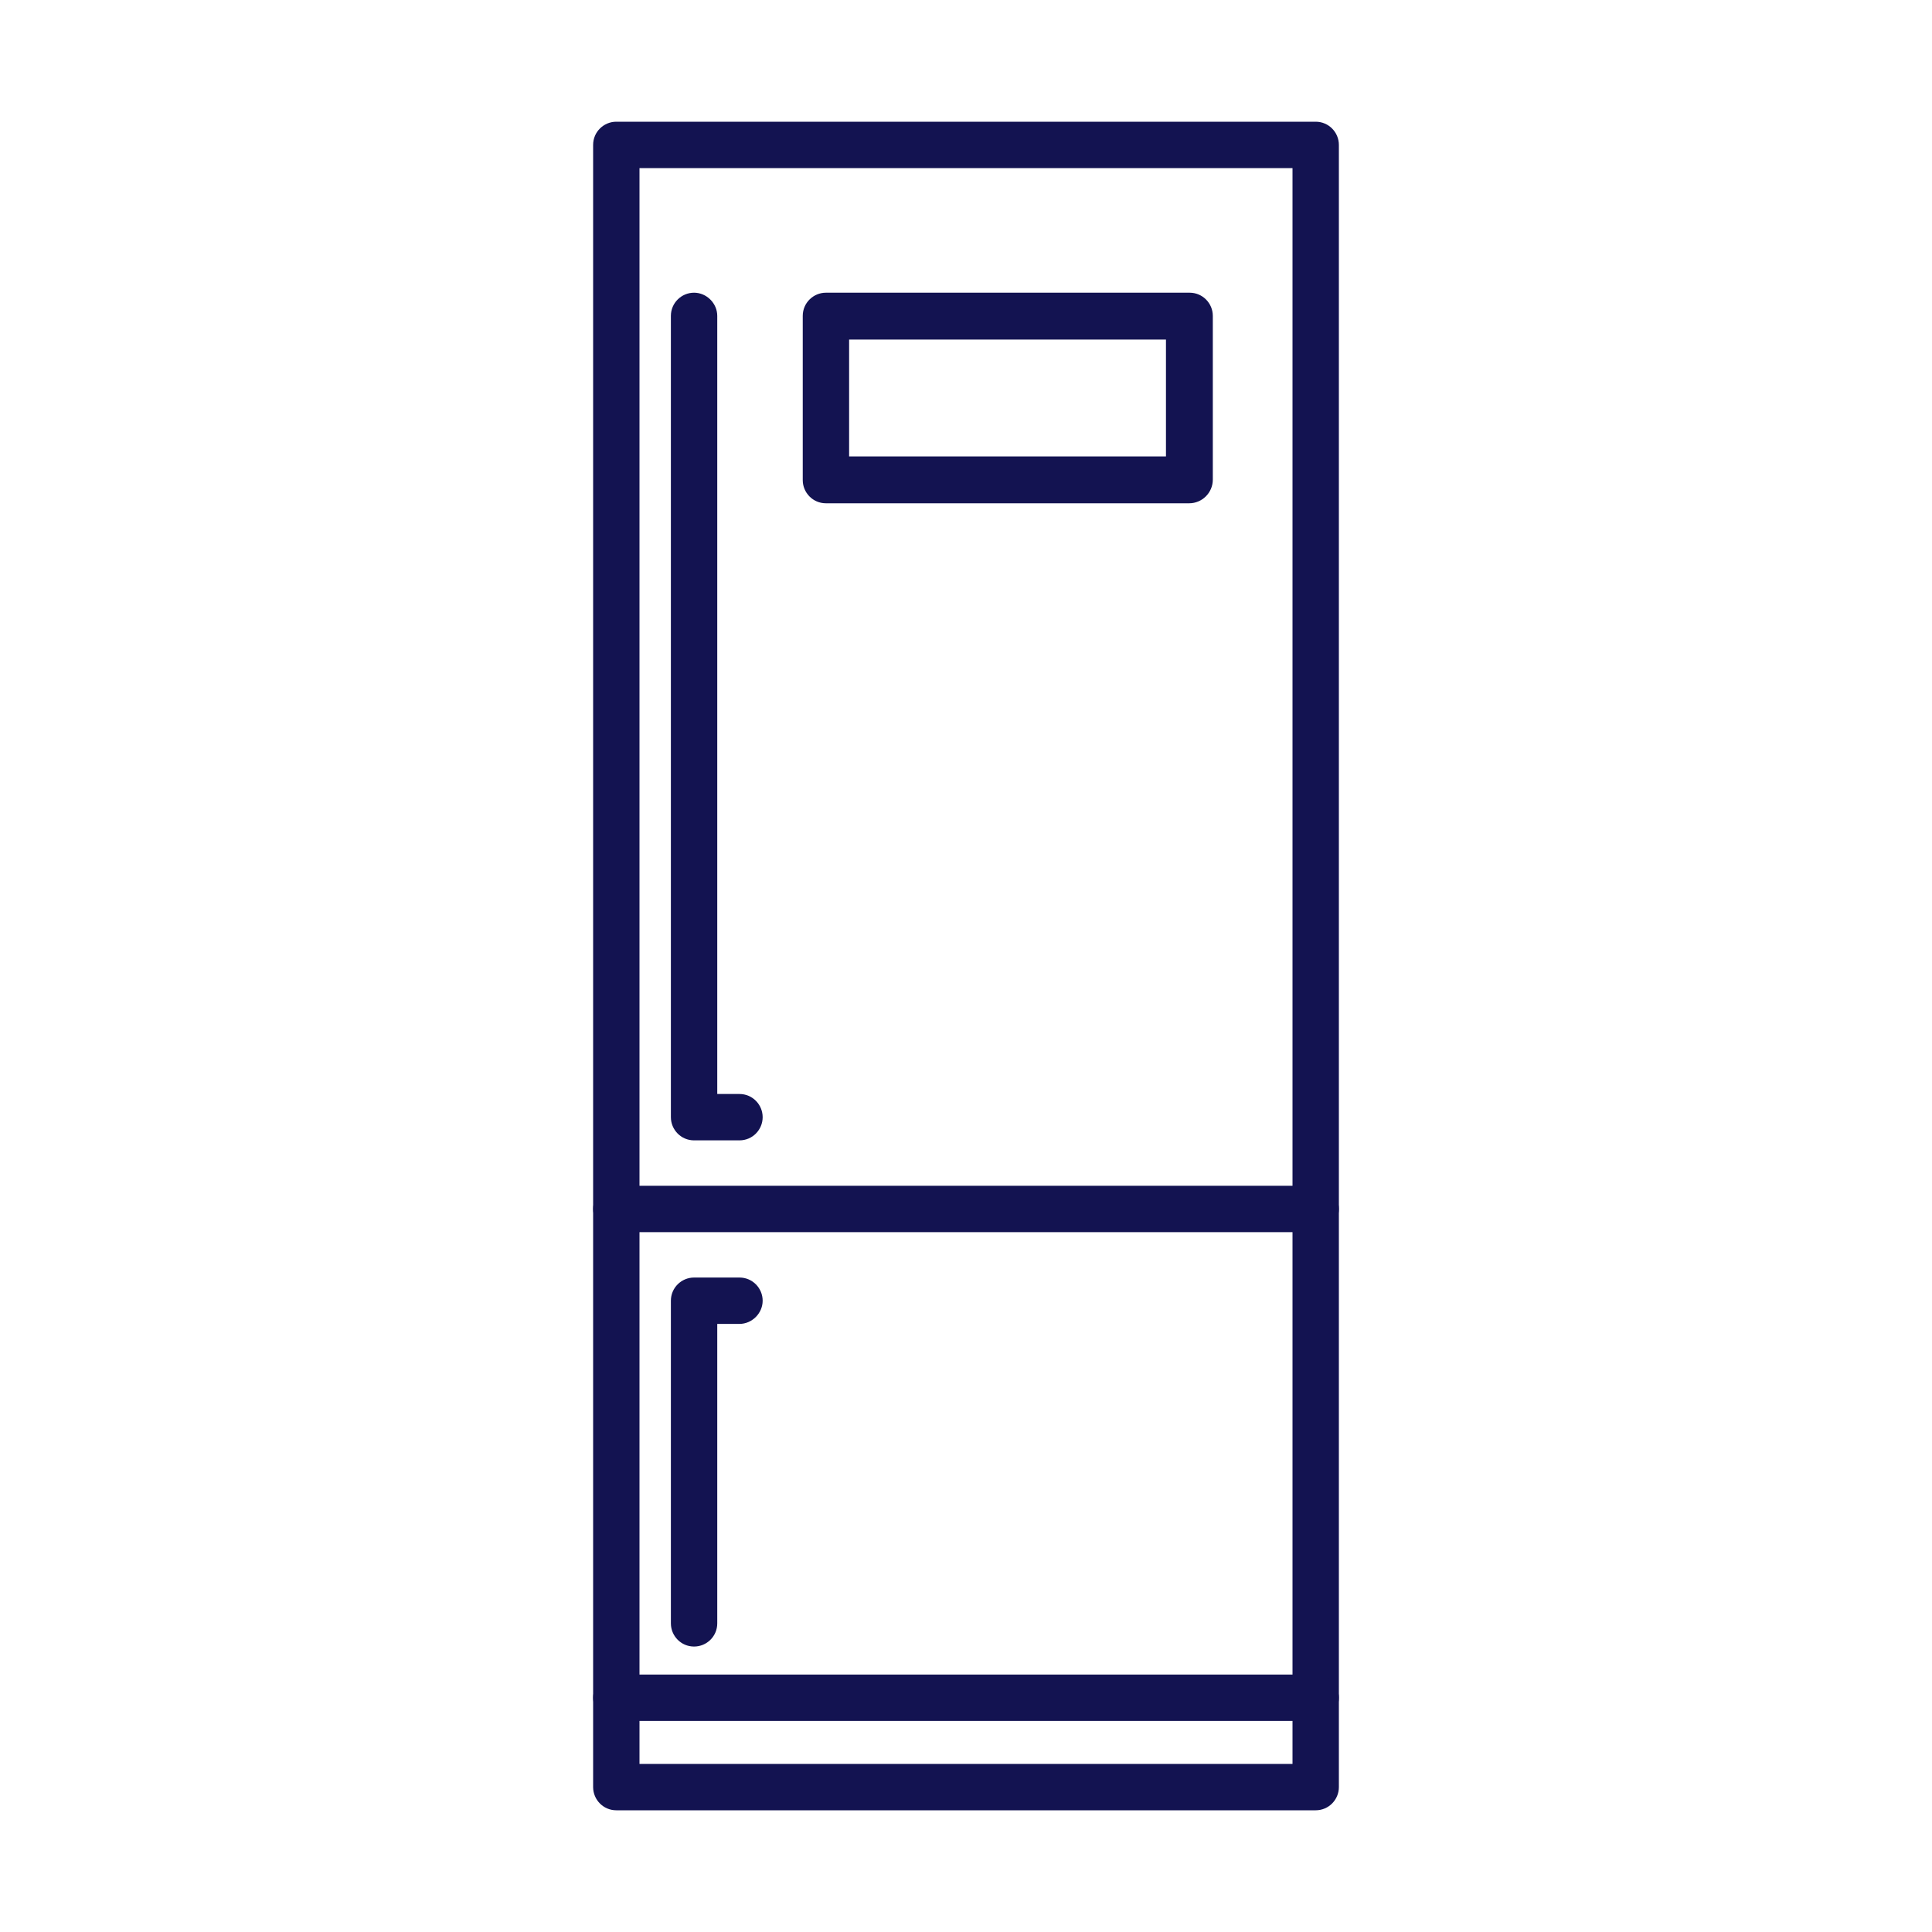 <?xml version="1.0" encoding="utf-8"?>
<!-- Generator: Adobe Illustrator 26.1.0, SVG Export Plug-In . SVG Version: 6.00 Build 0)  -->
<svg version="1.1" id="Layer_1" xmlns="http://www.w3.org/2000/svg" xmlns:xlink="http://www.w3.org/1999/xlink" x="0px" y="0px"
	 viewBox="0 0 400 400" style="enable-background:new 0 0 400 400;" xml:space="preserve">
<style type="text/css">
	.st0{display:none;}
	.st1{display:inline;}
	.st2{fill:#003B6B;}
	.st3{fill:#131351;}
</style>
<g id="Elements" class="st0">
</g>
<g id="Layer_9" class="st0">
</g>
<g id="Cooktop" class="st0">
	<g class="st1">
		<g>
			<g>
				<path class="st2" d="M341.9,299c-10,0-18.2-8.2-18.2-18.2s8.2-18.2,18.2-18.2s18.2,8.2,18.2,18.2S352,299,341.9,299z
					 M341.9,272.2c-4.7,0-8.6,3.8-8.6,8.6s3.8,8.6,8.6,8.6s8.6-3.8,8.6-8.6C350.5,276.1,346.6,272.2,341.9,272.2z"/>
			</g>
			<g>
				<path class="st2" d="M341.9,245.1c-10,0-18.2-8.2-18.2-18.2s8.2-18.2,18.2-18.2s18.2,8.2,18.2,18.2S352,245.1,341.9,245.1z
					 M341.9,218.4c-4.7,0-8.6,3.8-8.6,8.6s3.8,8.6,8.6,8.6s8.6-3.8,8.6-8.6C350.5,222.2,346.6,218.4,341.9,218.4z"/>
			</g>
			<g>
				<path class="st2" d="M341.9,137.4c-10,0-18.2-8.2-18.2-18.2s8.2-18.2,18.2-18.2s18.2,8.2,18.2,18.2S352,137.4,341.9,137.4z
					 M341.9,110.6c-4.7,0-8.6,3.8-8.6,8.6s3.8,8.6,8.6,8.6s8.6-3.8,8.6-8.6C350.5,114.5,346.6,110.6,341.9,110.6z"/>
			</g>
			<g>
				<path class="st2" d="M341.9,191.3c-10,0-18.2-8.2-18.2-18.2s8.2-18.2,18.2-18.2s18.2,8.2,18.2,18.2
					C360.1,183.1,352,191.3,341.9,191.3z M341.9,164.5c-4.7,0-8.6,3.8-8.6,8.6s3.8,8.6,8.6,8.6s8.6-3.8,8.6-8.6
					C350.5,168.4,346.6,164.5,341.9,164.5z"/>
			</g>
		</g>
		<g>
			<path class="st2" d="M313.9,331.6c-2.7,0-4.8-2.2-4.8-4.8V73.2c0-2.7,2.1-4.8,4.8-4.8s4.8,2.2,4.8,4.8v253.5
				C318.7,329.4,316.5,331.6,313.9,331.6z"/>
		</g>
		<g>
			<g>
				<g>
					<path class="st2" d="M108.6,201.7c-29.9,0-54.3-24.4-54.3-54.3s24.3-54.3,54.3-54.3s54.3,24.3,54.3,54.3
						S138.5,201.7,108.6,201.7z M108.6,102.8c-24.6,0-44.7,20-44.7,44.7s20,44.6,44.7,44.6s44.7-20,44.7-44.6
						C153.2,122.8,133.2,102.8,108.6,102.8z"/>
				</g>
				<g>
					<path class="st2" d="M108.6,176.9c-16.2,0-29.5-13.2-29.5-29.5S92.3,118,108.6,118s29.5,13.2,29.5,29.5
						S124.8,176.9,108.6,176.9z M108.6,127.6c-10.9,0-19.8,8.9-19.8,19.8s8.9,19.8,19.8,19.8s19.8-8.9,19.8-19.8
						S119.5,127.6,108.6,127.6z"/>
				</g>
				<g>
					<path class="st2" d="M108.6,102.8c-2.7,0-4.8-2.2-4.8-4.8v-9.6c0-2.7,2.2-4.8,4.8-4.8s4.8,2.2,4.8,4.8V98
						C113.4,100.6,111.2,102.8,108.6,102.8z"/>
				</g>
				<g>
					<path class="st2" d="M59.1,152.3h-9.6c-2.7,0-4.8-2.2-4.8-4.8s2.2-4.8,4.8-4.8h9.6c2.7,0,4.8,2.2,4.8,4.8
						C63.9,150.1,61.8,152.3,59.1,152.3z"/>
				</g>
				<g>
					<path class="st2" d="M108.6,211.4c-2.7,0-4.8-2.2-4.8-4.8v-9.6c0-2.7,2.2-4.8,4.8-4.8s4.8,2.2,4.8,4.8v9.6
						C113.4,209.2,111.2,211.4,108.6,211.4z"/>
				</g>
				<g>
					<path class="st2" d="M167.7,152.3h-9.6c-2.7,0-4.8-2.2-4.8-4.8s2.1-4.8,4.8-4.8h9.6c2.7,0,4.8,2.2,4.8,4.8
						C172.5,150.1,170.3,152.3,167.7,152.3z"/>
				</g>
			</g>
			<g>
				<g>
					<path class="st2" d="M240.9,196.1c-26.8,0-48.7-21.8-48.7-48.7s21.8-48.7,48.7-48.7c26.8,0,48.7,21.8,48.7,48.7
						S267.7,196.1,240.9,196.1z M240.9,108.4c-21.5,0-39,17.5-39,39s17.5,39,39,39c21.5,0,39-17.5,39-39
						C279.9,125.9,262.4,108.4,240.9,108.4z"/>
				</g>
				<g>
					<path class="st2" d="M240.9,174.2c-14.7,0-26.7-12-26.7-26.7s12-26.7,26.7-26.7c14.7,0,26.7,12,26.7,26.7
						S255.6,174.2,240.9,174.2z M240.9,130.4c-9.4,0-17.1,7.7-17.1,17.1s7.7,17.1,17.1,17.1s17.1-7.7,17.1-17.1
						S250.3,130.4,240.9,130.4z"/>
				</g>
				<g>
					<path class="st2" d="M240.9,108.4c-2.7,0-4.8-2.2-4.8-4.8V94c0-2.7,2.1-4.8,4.8-4.8s4.8,2.2,4.8,4.8v9.6
						C245.7,106.2,243.6,108.4,240.9,108.4z"/>
				</g>
				<g>
					<path class="st2" d="M240.9,205.8c-2.7,0-4.8-2.2-4.8-4.8v-9.6c0-2.7,2.1-4.8,4.8-4.8s4.8,2.2,4.8,4.8v9.6
						C245.7,203.6,243.6,205.8,240.9,205.8z"/>
				</g>
				<g>
					<path class="st2" d="M294.4,152.3h-9.6c-2.7,0-4.8-2.2-4.8-4.8s2.1-4.8,4.8-4.8h9.6c2.7,0,4.8,2.2,4.8,4.8
						C299.2,150.1,297,152.3,294.4,152.3z"/>
				</g>
				<g>
					<path class="st2" d="M197,152.3h-9.6c-2.7,0-4.8-2.2-4.8-4.8s2.1-4.8,4.8-4.8h9.6c2.7,0,4.8,2.2,4.8,4.8
						C201.9,150.1,199.7,152.3,197,152.3z"/>
				</g>
			</g>
			<g>
				<g>
					<path class="st2" d="M240.9,306.8c-23.8,0-43.1-19.3-43.1-43.1c0-23.8,19.3-43.1,43.1-43.1S284,240,284,263.8
						C284,287.5,264.6,306.8,240.9,306.8z M240.9,230.3c-18.4,0-33.4,15-33.4,33.4s15,33.4,33.4,33.4s33.4-15,33.4-33.4
						C274.3,245.3,259.3,230.3,240.9,230.3z"/>
				</g>
				<g>
					<path class="st2" d="M240.9,287.6c-13.1,0-23.8-10.7-23.8-23.8s10.7-23.8,23.8-23.8s23.8,10.7,23.8,23.8
						C264.7,276.9,254,287.6,240.9,287.6z M240.9,249.6c-7.8,0-14.2,6.4-14.2,14.2c0,7.8,6.4,14.2,14.2,14.2
						c7.8,0,14.2-6.4,14.2-14.2C255.1,255.9,248.7,249.6,240.9,249.6z"/>
				</g>
				<g>
					<path class="st2" d="M240.9,230.3c-2.7,0-4.8-2.2-4.8-4.8v-9.6c0-2.7,2.1-4.8,4.8-4.8s4.8,2.2,4.8,4.8v9.6
						C245.7,228.2,243.6,230.3,240.9,230.3z"/>
				</g>
				<g>
					<path class="st2" d="M240.9,316.5c-2.7,0-4.8-2.2-4.8-4.8V302c0-2.7,2.1-4.8,4.8-4.8s4.8,2.2,4.8,4.8v9.6
						C245.7,314.3,243.6,316.5,240.9,316.5z"/>
				</g>
				<g>
					<path class="st2" d="M288.8,268.6h-9.6c-2.7,0-4.8-2.2-4.8-4.8s2.1-4.8,4.8-4.8h9.6c2.7,0,4.8,2.2,4.8,4.8
						C293.6,266.4,291.4,268.6,288.8,268.6z"/>
				</g>
				<g>
					<path class="st2" d="M202.6,268.6H193c-2.7,0-4.8-2.2-4.8-4.8s2.1-4.8,4.8-4.8h9.6c2.7,0,4.8,2.2,4.8,4.8
						C207.4,266.4,205.3,268.6,202.6,268.6z"/>
				</g>
			</g>
			<g>
				<g>
					<path class="st2" d="M108.6,301.2c-20.7,0-37.5-16.8-37.5-37.5s16.8-37.5,37.5-37.5s37.5,16.8,37.5,37.5
						S129.2,301.2,108.6,301.2z M108.6,235.9c-15.3,0-27.8,12.5-27.8,27.8s12.5,27.8,27.8,27.8s27.8-12.5,27.8-27.8
						S123.9,235.9,108.6,235.9z"/>
				</g>
				<g>
					<path class="st2" d="M108.6,284.7c-11.5,0-20.9-9.4-20.9-20.9c0-11.5,9.4-20.9,20.9-20.9s20.9,9.4,20.9,20.9
						C129.5,275.3,120.1,284.7,108.6,284.7z M108.6,252.5c-6.2,0-11.3,5.1-11.3,11.3s5.1,11.3,11.3,11.3s11.3-5.1,11.3-11.3
						C119.9,257.5,114.8,252.5,108.6,252.5z"/>
				</g>
				<g>
					<path class="st2" d="M108.6,235.9c-2.7,0-4.8-2.2-4.8-4.8v-9.6c0-2.7,2.2-4.8,4.8-4.8s4.8,2.2,4.8,4.8v9.6
						C113.4,233.8,111.2,235.9,108.6,235.9z"/>
				</g>
				<g>
					<path class="st2" d="M108.6,310.9c-2.7,0-4.8-2.2-4.8-4.8v-9.6c0-2.7,2.2-4.8,4.8-4.8s4.8,2.2,4.8,4.8v9.6
						C113.4,308.7,111.2,310.9,108.6,310.9z"/>
				</g>
				<g>
					<path class="st2" d="M150.9,268.6h-9.6c-2.7,0-4.8-2.2-4.8-4.8s2.1-4.8,4.8-4.8h9.6c2.7,0,4.8,2.2,4.8,4.8
						C155.7,266.4,153.5,268.6,150.9,268.6z"/>
				</g>
				<g>
					<path class="st2" d="M75.9,268.6h-9.6c-2.7,0-4.8-2.2-4.8-4.8s2.2-4.8,4.8-4.8h9.6c2.7,0,4.8,2.2,4.8,4.8
						C80.7,266.4,78.6,268.6,75.9,268.6z"/>
				</g>
			</g>
		</g>
		<g>
			<path class="st2" d="M370,331.6H30c-2.7,0-4.8-2.2-4.8-4.8V73.2c0-2.7,2.1-4.8,4.8-4.8h340c2.7,0,4.8,2.2,4.8,4.8v253.5
				C374.8,329.4,372.6,331.6,370,331.6z M34.8,321.9h330.4V78.1H34.8V321.9z"/>
		</g>
	</g>
</g>
<g id="Microwave" class="st0">
	<g class="st1">
		<g>
			<g>
				<path class="st2" d="M370,304H30c-2.7,0-4.8-2.2-4.8-4.8v-219c0-2.7,2.1-4.8,4.8-4.8h340c2.7,0,4.8,2.2,4.8,4.8v219
					C374.8,301.9,372.6,304,370,304z M34.8,294.4h330.4V85H34.8V294.4z"/>
			</g>
			<g>
				<path class="st2" d="M321.4,280.6c-17.3,0-31.4-14.1-31.4-31.4s14.1-31.4,31.4-31.4c17.3,0,31.4,14.1,31.4,31.4
					C352.8,266.6,338.7,280.6,321.4,280.6z M321.4,227.5c-12,0-21.8,9.8-21.8,21.8c0,12,9.8,21.8,21.8,21.8s21.8-9.8,21.8-21.8
					C343.2,237.3,333.4,227.5,321.4,227.5z"/>
			</g>
			<g>
				<g>
					<path class="st2" d="M348,178.5h-53.2c-2.7,0-4.8-2.2-4.8-4.8s2.1-4.8,4.8-4.8H348c2.7,0,4.8,2.2,4.8,4.8
						S350.7,178.5,348,178.5z"/>
				</g>
				<g>
					<path class="st2" d="M348,195h-53.2c-2.7,0-4.8-2.2-4.8-4.8s2.1-4.8,4.8-4.8H348c2.7,0,4.8,2.2,4.8,4.8
						C352.8,192.8,350.7,195,348,195z"/>
				</g>
			</g>
			<g>
				<path class="st2" d="M348,145.9h-53.2c-2.7,0-4.8-2.2-4.8-4.8v-38.9c0-2.7,2.1-4.8,4.8-4.8H348c2.7,0,4.8,2.2,4.8,4.8v38.9
					C352.8,143.8,350.7,145.9,348,145.9z M299.7,136.3h43.5V107h-43.5V136.3z"/>
			</g>
			<g>
				<path class="st2" d="M274.7,282H52c-2.7,0-4.8-2.2-4.8-4.8v-175c0-2.7,2.2-4.8,4.8-4.8h222.7c2.7,0,4.8,2.2,4.8,4.8v175
					C279.5,279.9,277.4,282,274.7,282z M56.8,272.4h213V107h-213V272.4z"/>
			</g>
			<g>
				<path class="st2" d="M249.9,282c-2.7,0-4.8-2.2-4.8-4.8v-175c0-2.7,2.1-4.8,4.8-4.8s4.8,2.2,4.8,4.8v175
					C254.8,279.9,252.6,282,249.9,282z"/>
			</g>
		</g>
		<g>
			<g>
				<path class="st2" d="M139.1,324.6H90.5c-2.2,0-4.1-1.5-4.7-3.6l-5.5-20.6c-0.7-2.6,0.8-5.2,3.4-5.9c2.5-0.7,5.2,0.8,5.9,3.4
					l4.5,17h41.2l4.6-17c0.7-2.6,3.4-4.1,5.9-3.4c2.6,0.7,4.1,3.3,3.4,5.9l-5.5,20.6C143.1,323.2,141.2,324.6,139.1,324.6z"/>
			</g>
			<g>
				<path class="st2" d="M309.5,324.6H261c-2.2,0-4.1-1.5-4.6-3.6l-5.5-20.6c-0.7-2.6,0.8-5.2,3.4-5.9c2.5-0.7,5.2,0.8,5.9,3.4
					l4.5,17h41.2l4.5-17c0.7-2.6,3.4-4.1,5.9-3.4c2.6,0.7,4.1,3.3,3.4,5.9l-5.5,20.6C313.6,323.2,311.7,324.6,309.5,324.6z"/>
			</g>
		</g>
	</g>
</g>
<g id="Oven" class="st0">
	<g class="st1">
		<g>
			<path class="st2" d="M339.5,374.8H60.5c-2.7,0-4.8-2.2-4.8-4.8V46.7c0-2.7,2.2-4.8,4.8-4.8h279.1c2.7,0,4.8,2.2,4.8,4.8V370
				C344.4,372.6,342.2,374.8,339.5,374.8z M65.3,365.2h269.4V51.5H65.3V365.2z"/>
		</g>
		<g>
			<path class="st2" d="M339.5,342.4H60.5c-2.7,0-4.8-2.2-4.8-4.8s2.2-4.8,4.8-4.8h279.1c2.7,0,4.8,2.2,4.8,4.8
				S342.2,342.4,339.5,342.4z"/>
		</g>
		<g>
			<path class="st2" d="M294.3,342.4H105.7c-2.7,0-4.8-2.2-4.8-4.8V173.5c0-2.7,2.2-4.8,4.8-4.8h188.7c2.7,0,4.8,2.2,4.8,4.8v164.1
				C299.1,340.2,297,342.4,294.3,342.4z M110.5,332.8h179V178.3h-179V332.8z"/>
		</g>
		<g>
			<path class="st2" d="M312.5,154.7h-225c-2.7,0-4.8-2.2-4.8-4.8v-22.6c0-2.7,2.2-4.8,4.8-4.8h225c2.7,0,4.8,2.2,4.8,4.8v22.6
				C317.3,152.5,315.2,154.7,312.5,154.7z M92.3,145.1h215.4v-13H92.3V145.1z"/>
		</g>
		<g>
			<path class="st2" d="M103.8,111.1c-11.7,0-21.2-9.5-21.2-21.2c0-11.7,9.5-21.2,21.2-21.2S125,78.3,125,89.9
				C125,101.6,115.5,111.1,103.8,111.1z M103.8,78.4c-6.4,0-11.5,5.2-11.5,11.5c0,6.4,5.2,11.5,11.5,11.5c6.4,0,11.5-5.2,11.5-11.5
				S110.2,78.4,103.8,78.4z"/>
		</g>
		<g>
			<path class="st2" d="M148.3,111.1c-11.7,0-21.2-9.5-21.2-21.2c0-11.7,9.5-21.2,21.2-21.2s21.2,9.5,21.2,21.2
				C169.5,101.6,160,111.1,148.3,111.1z M148.3,78.4c-6.4,0-11.5,5.2-11.5,11.5c0,6.4,5.2,11.5,11.5,11.5s11.5-5.2,11.5-11.5
				C159.9,83.6,154.7,78.4,148.3,78.4z"/>
		</g>
		<g>
			<path class="st2" d="M192.8,111.1c-11.7,0-21.2-9.5-21.2-21.2c0-11.7,9.5-21.2,21.2-21.2S214,78.3,214,89.9
				C214,101.6,204.5,111.1,192.8,111.1z M192.8,78.4c-6.4,0-11.5,5.2-11.5,11.5c0,6.4,5.2,11.5,11.5,11.5c6.4,0,11.5-5.2,11.5-11.5
				C204.4,83.6,199.2,78.4,192.8,78.4z"/>
		</g>
		<g>
			<path class="st2" d="M237.3,111.1c-11.7,0-21.2-9.5-21.2-21.2c0-11.7,9.5-21.2,21.2-21.2s21.2,9.5,21.2,21.2
				C258.5,101.6,249,111.1,237.3,111.1z M237.3,78.4c-6.4,0-11.5,5.2-11.5,11.5c0,6.4,5.2,11.5,11.5,11.5s11.5-5.2,11.5-11.5
				S243.7,78.4,237.3,78.4z"/>
		</g>
		<g>
			<path class="st2" d="M312.5,111.1H268c-2.7,0-4.8-2.2-4.8-4.8V73.6c0-2.7,2.2-4.8,4.8-4.8h44.5c2.7,0,4.8,2.2,4.8,4.8v32.7
				C317.3,109,315.2,111.1,312.5,111.1z M272.8,101.5h34.9V78.4h-34.9L272.8,101.5L272.8,101.5z"/>
		</g>
		<g>
			<g>
				<path class="st2" d="M182.3,51.5H98.8c-2.7,0-4.8-2.2-4.8-4.8V30c0-2.7,2.2-4.8,4.8-4.8h83.5c2.7,0,4.8,2.2,4.8,4.8v16.7
					C187.1,49.4,185,51.5,182.3,51.5z M103.6,41.9h73.9v-7.1h-73.9C103.6,34.8,103.6,41.9,103.6,41.9z"/>
			</g>
			<g>
				<path class="st2" d="M301.2,51.5h-83.5c-2.7,0-4.8-2.2-4.8-4.8V30c0-2.7,2.2-4.8,4.8-4.8h83.5c2.7,0,4.8,2.2,4.8,4.8v16.7
					C306,49.4,303.9,51.5,301.2,51.5z M222.5,41.9h73.9v-7.1h-73.9V41.9z"/>
			</g>
		</g>
	</g>
</g>
<g id="Dishwasher" class="st0">
</g>
<g id="Washing_Machine" class="st0">
	<g class="st1">
		<g>
			<path class="st2" d="M200,272.5c-40,0-72.5-32.5-72.5-72.5c0-40,32.5-72.5,72.5-72.5s72.5,32.5,72.5,72.5S240,272.5,200,272.5z
				 M200,137.1c-34.7,0-62.9,28.2-62.9,62.9c0,34.7,28.2,62.9,62.9,62.9s62.9-28.2,62.9-62.9C262.9,165.3,234.7,137.1,200,137.1z"/>
		</g>
		<g>
			<path class="st2" d="M200,255.7c-30.7,0-55.7-25-55.7-55.7s25-55.7,55.7-55.7s55.7,25,55.7,55.7S230.7,255.7,200,255.7z
				 M200,153.9c-25.4,0-46.1,20.7-46.1,46.1s20.7,46.1,46.1,46.1c25.4,0,46.1-20.7,46.1-46.1S225.4,153.9,200,153.9z"/>
		</g>
		<g>
			<path class="st2" d="M323.5,374.8H76.5c-2.7,0-4.8-2.2-4.8-4.8V30c0-2.7,2.2-4.8,4.8-4.8h247.1c2.7,0,4.8,2.2,4.8,4.8v340
				C328.4,372.6,326.2,374.8,323.5,374.8z M81.3,365.2h237.4V34.8H81.3V365.2z"/>
		</g>
		<g>
			<path class="st2" d="M323.5,317.5H76.5c-2.7,0-4.8-2.2-4.8-4.8s2.2-4.8,4.8-4.8h247.1c2.7,0,4.8,2.2,4.8,4.8
				S326.2,317.5,323.5,317.5z"/>
		</g>
		<g>
			<path class="st2" d="M323.5,103H76.5c-2.7,0-4.8-2.2-4.8-4.8c0-2.7,2.2-4.8,4.8-4.8h247.1c2.7,0,4.8,2.2,4.8,4.8
				C328.4,100.9,326.2,103,323.5,103z"/>
		</g>
		<g>
			<path class="st2" d="M230.6,83.8c-10.8,0-19.6-8.8-19.6-19.7s8.8-19.6,19.6-19.6s19.6,8.8,19.6,19.6S241.5,83.8,230.6,83.8z
				 M230.6,54.1c-5.5,0-10,4.5-10,10c0,5.5,4.5,10,10,10c5.5,0,10-4.5,10-10C240.6,58.6,236.2,54.1,230.6,54.1z"/>
		</g>
		<g>
			<path class="st2" d="M278.1,83.8c-10.8,0-19.6-8.8-19.6-19.7s8.8-19.6,19.6-19.6c10.8,0,19.6,8.8,19.6,19.6
				C297.7,74.9,288.9,83.8,278.1,83.8z M278.1,54.1c-5.5,0-10,4.5-10,10c0,5.5,4.5,10,10,10c5.5,0,10-4.5,10-10
				C288.1,58.6,283.6,54.1,278.1,54.1z"/>
		</g>
		<g>
			<path class="st2" d="M176.3,83.8h-69.2c-2.7,0-4.8-2.2-4.8-4.8V49.3c0-2.7,2.2-4.8,4.8-4.8h69.2c2.7,0,4.8,2.2,4.8,4.8v29.7
				C181.1,81.6,178.9,83.8,176.3,83.8z M111.9,74.1h59.6v-20h-59.6V74.1z"/>
		</g>
		<g>
			<path class="st2" d="M236,168.8c-1.2,0-2.5-0.5-3.4-1.4c-1.9-1.9-1.9-4.9,0-6.8l11.9-11.9c1.9-1.9,4.9-1.9,6.8,0s1.9,4.9,0,6.8
				l-11.9,11.9C238.5,168.4,237.2,168.8,236,168.8z"/>
		</g>
		<g>
			<path class="st2" d="M247.9,252.7c-1.2,0-2.5-0.5-3.4-1.4l-11.9-11.9c-1.9-1.9-1.9-4.9,0-6.8s4.9-1.9,6.8,0l11.9,11.9
				c1.9,1.9,1.9,4.9,0,6.8C250.3,252.2,249.1,252.7,247.9,252.7z"/>
		</g>
	</g>
</g>
<g id="Layer_8" class="st0">
</g>
<g id="Fridge">
	<g>
		<g>
			<g>
				<path class="st3" d="M272.4,374.8H127.6c-2.7,0-4.8-2.2-4.8-4.8V30c0-2.7,2.2-4.8,4.8-4.8h144.8c2.7,0,4.8,2.2,4.8,4.8v340
					C277.2,372.6,275.1,374.8,272.4,374.8z M132.4,365.2h135.2V34.8H132.4V365.2z"/>
			</g>
			<g>
				<path class="st3" d="M272.4,356.3H127.6c-2.7,0-4.8-2.2-4.8-4.8s2.2-4.8,4.8-4.8h144.8c2.7,0,4.8,2.2,4.8,4.8
					C277.2,354.2,275.1,356.3,272.4,356.3z"/>
			</g>
			<g>
				<path class="st3" d="M143.7,340.9c-2.7,0-4.8-2.2-4.8-4.8v-66.8c0-2.7,2.2-4.8,4.8-4.8h9.4c2.7,0,4.8,2.2,4.8,4.8
					s-2.2,4.8-4.8,4.8h-4.6v62C148.5,338.8,146.3,340.9,143.7,340.9z"/>
			</g>
			<g>
				<path class="st3" d="M153.1,236.1h-9.4c-2.7,0-4.8-2.2-4.8-4.8V65.4c0-2.7,2.2-4.8,4.8-4.8s4.8,2.2,4.8,4.8v161.1h4.6
					c2.7,0,4.8,2.2,4.8,4.8S155.8,236.1,153.1,236.1z"/>
			</g>
			<g>
				<path class="st3" d="M272.4,255.1H127.6c-2.7,0-4.8-2.2-4.8-4.8s2.2-4.8,4.8-4.8h144.8c2.7,0,4.8,2.2,4.8,4.8
					C277.2,253,275.1,255.1,272.4,255.1z"/>
			</g>
			<g>
				<g>
					<path class="st3" d="M246.2,104.2H171c-2.7,0-4.8-2.2-4.8-4.8V65.4c0-2.7,2.2-4.8,4.8-4.8h75.3c2.7,0,4.8,2.2,4.8,4.8v33.9
						C251.1,102,248.9,104.2,246.2,104.2z M175.8,94.5h65.6V70.3h-65.6V94.5z"/>
				</g>
			</g>
		</g>
	</g>
</g>
</svg>
